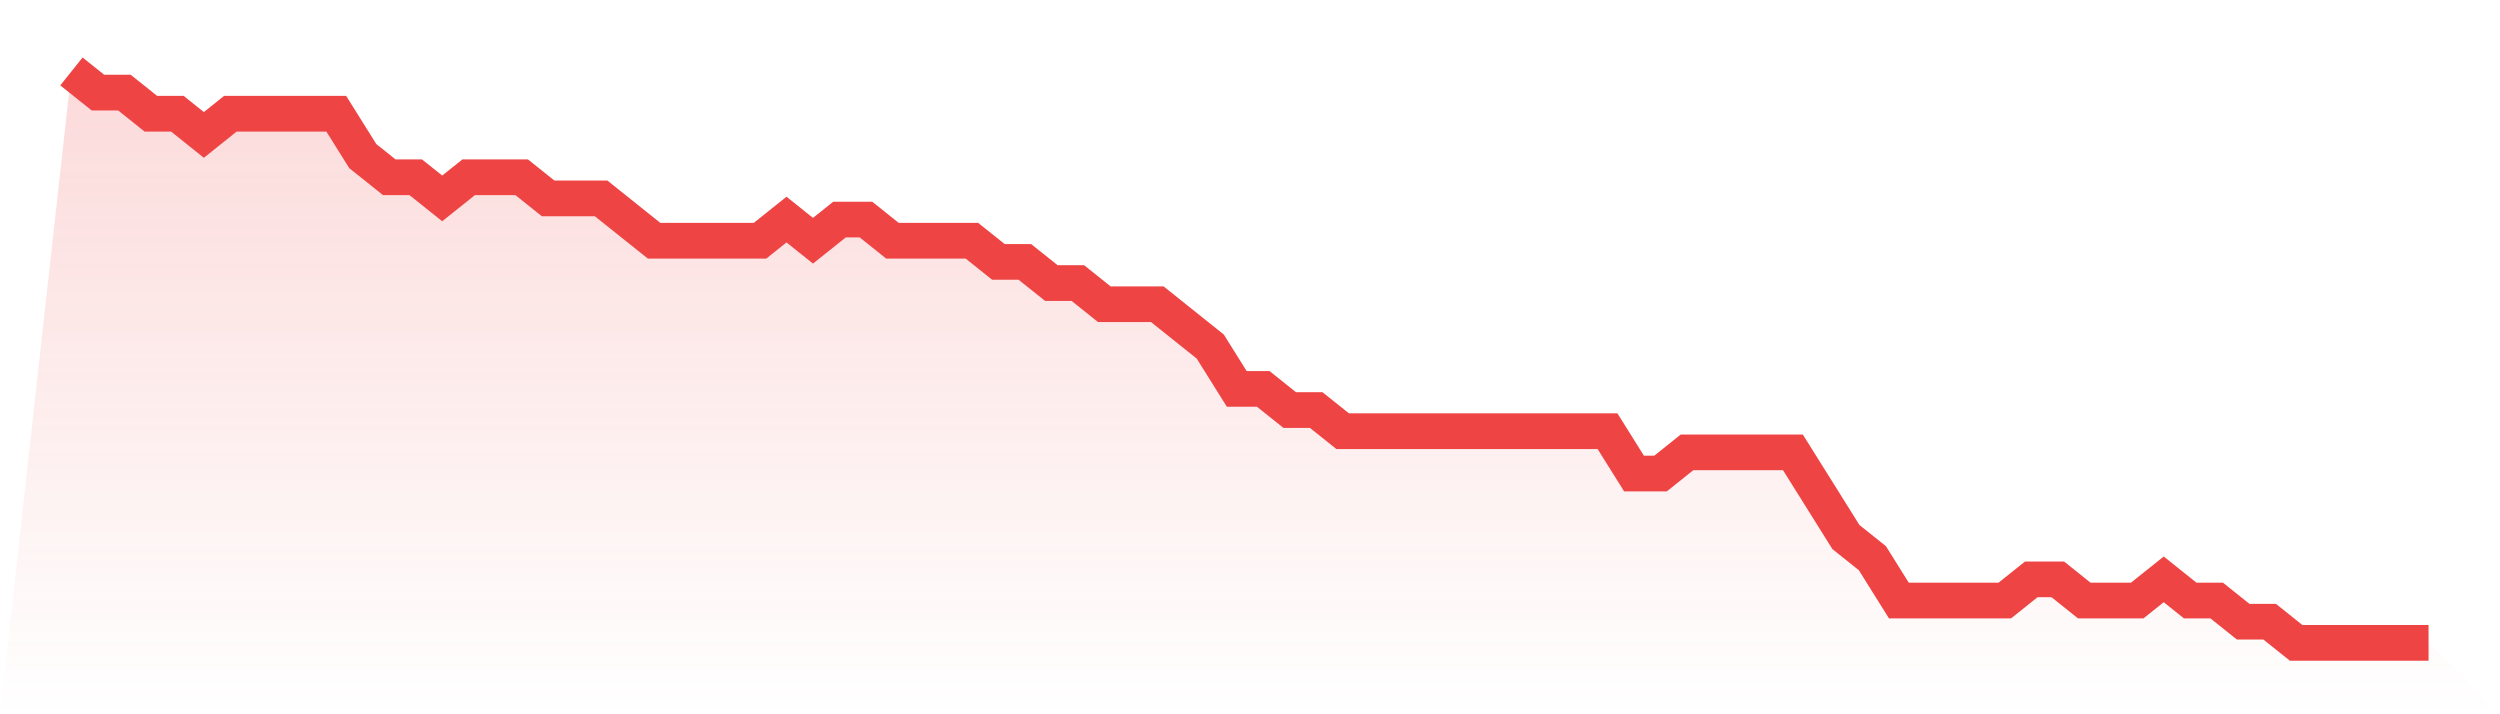 <svg viewBox="0 0 140 40" xmlns="http://www.w3.org/2000/svg">
<defs>
<linearGradient id="gradient" x1="0" x2="0" y1="0" y2="1">
<stop offset="0%" stop-color="#ef4444" stop-opacity="0.2"/>
<stop offset="100%" stop-color="#ef4444" stop-opacity="0"/>
</linearGradient>
</defs>
<path d="M4,4 L4,4 L5.483,5.185 L6.966,5.185 L8.449,6.37 L9.933,6.37 L11.416,7.556 L12.899,6.37 L14.382,6.37 L15.865,6.37 L17.348,6.37 L18.831,6.37 L20.315,8.741 L21.798,9.926 L23.281,9.926 L24.764,11.111 L26.247,9.926 L27.73,9.926 L29.213,9.926 L30.697,11.111 L32.18,11.111 L33.663,11.111 L35.146,12.296 L36.629,13.481 L38.112,13.481 L39.596,13.481 L41.079,13.481 L42.562,13.481 L44.045,12.296 L45.528,13.481 L47.011,12.296 L48.494,12.296 L49.978,13.481 L51.461,13.481 L52.944,13.481 L54.427,13.481 L55.91,14.667 L57.393,14.667 L58.876,15.852 L60.36,15.852 L61.843,17.037 L63.326,17.037 L64.809,17.037 L66.292,18.222 L67.775,19.407 L69.258,21.778 L70.742,21.778 L72.225,22.963 L73.708,22.963 L75.191,24.148 L76.674,24.148 L78.157,24.148 L79.64,24.148 L81.124,24.148 L82.607,24.148 L84.09,24.148 L85.573,24.148 L87.056,24.148 L88.539,24.148 L90.022,24.148 L91.506,26.519 L92.989,26.519 L94.472,25.333 L95.955,25.333 L97.438,25.333 L98.921,25.333 L100.404,25.333 L101.888,27.704 L103.371,30.074 L104.854,31.259 L106.337,33.63 L107.82,33.63 L109.303,33.63 L110.787,33.63 L112.27,33.63 L113.753,32.444 L115.236,32.444 L116.719,33.63 L118.202,33.63 L119.685,33.63 L121.169,32.444 L122.652,33.63 L124.135,33.63 L125.618,34.815 L127.101,34.815 L128.584,36 L130.067,36 L131.551,36 L133.034,36 L134.517,36 L136,36 L140,40 L0,40 z" fill="url(#gradient)"/>
<path d="M4,4 L4,4 L5.483,5.185 L6.966,5.185 L8.449,6.37 L9.933,6.37 L11.416,7.556 L12.899,6.37 L14.382,6.37 L15.865,6.37 L17.348,6.37 L18.831,6.37 L20.315,8.741 L21.798,9.926 L23.281,9.926 L24.764,11.111 L26.247,9.926 L27.73,9.926 L29.213,9.926 L30.697,11.111 L32.18,11.111 L33.663,11.111 L35.146,12.296 L36.629,13.481 L38.112,13.481 L39.596,13.481 L41.079,13.481 L42.562,13.481 L44.045,12.296 L45.528,13.481 L47.011,12.296 L48.494,12.296 L49.978,13.481 L51.461,13.481 L52.944,13.481 L54.427,13.481 L55.91,14.667 L57.393,14.667 L58.876,15.852 L60.36,15.852 L61.843,17.037 L63.326,17.037 L64.809,17.037 L66.292,18.222 L67.775,19.407 L69.258,21.778 L70.742,21.778 L72.225,22.963 L73.708,22.963 L75.191,24.148 L76.674,24.148 L78.157,24.148 L79.64,24.148 L81.124,24.148 L82.607,24.148 L84.09,24.148 L85.573,24.148 L87.056,24.148 L88.539,24.148 L90.022,24.148 L91.506,26.519 L92.989,26.519 L94.472,25.333 L95.955,25.333 L97.438,25.333 L98.921,25.333 L100.404,25.333 L101.888,27.704 L103.371,30.074 L104.854,31.259 L106.337,33.63 L107.82,33.63 L109.303,33.63 L110.787,33.63 L112.27,33.63 L113.753,32.444 L115.236,32.444 L116.719,33.63 L118.202,33.63 L119.685,33.63 L121.169,32.444 L122.652,33.63 L124.135,33.63 L125.618,34.815 L127.101,34.815 L128.584,36 L130.067,36 L131.551,36 L133.034,36 L134.517,36 L136,36" fill="none" stroke="#ef4444" stroke-width="2"/>
</svg>